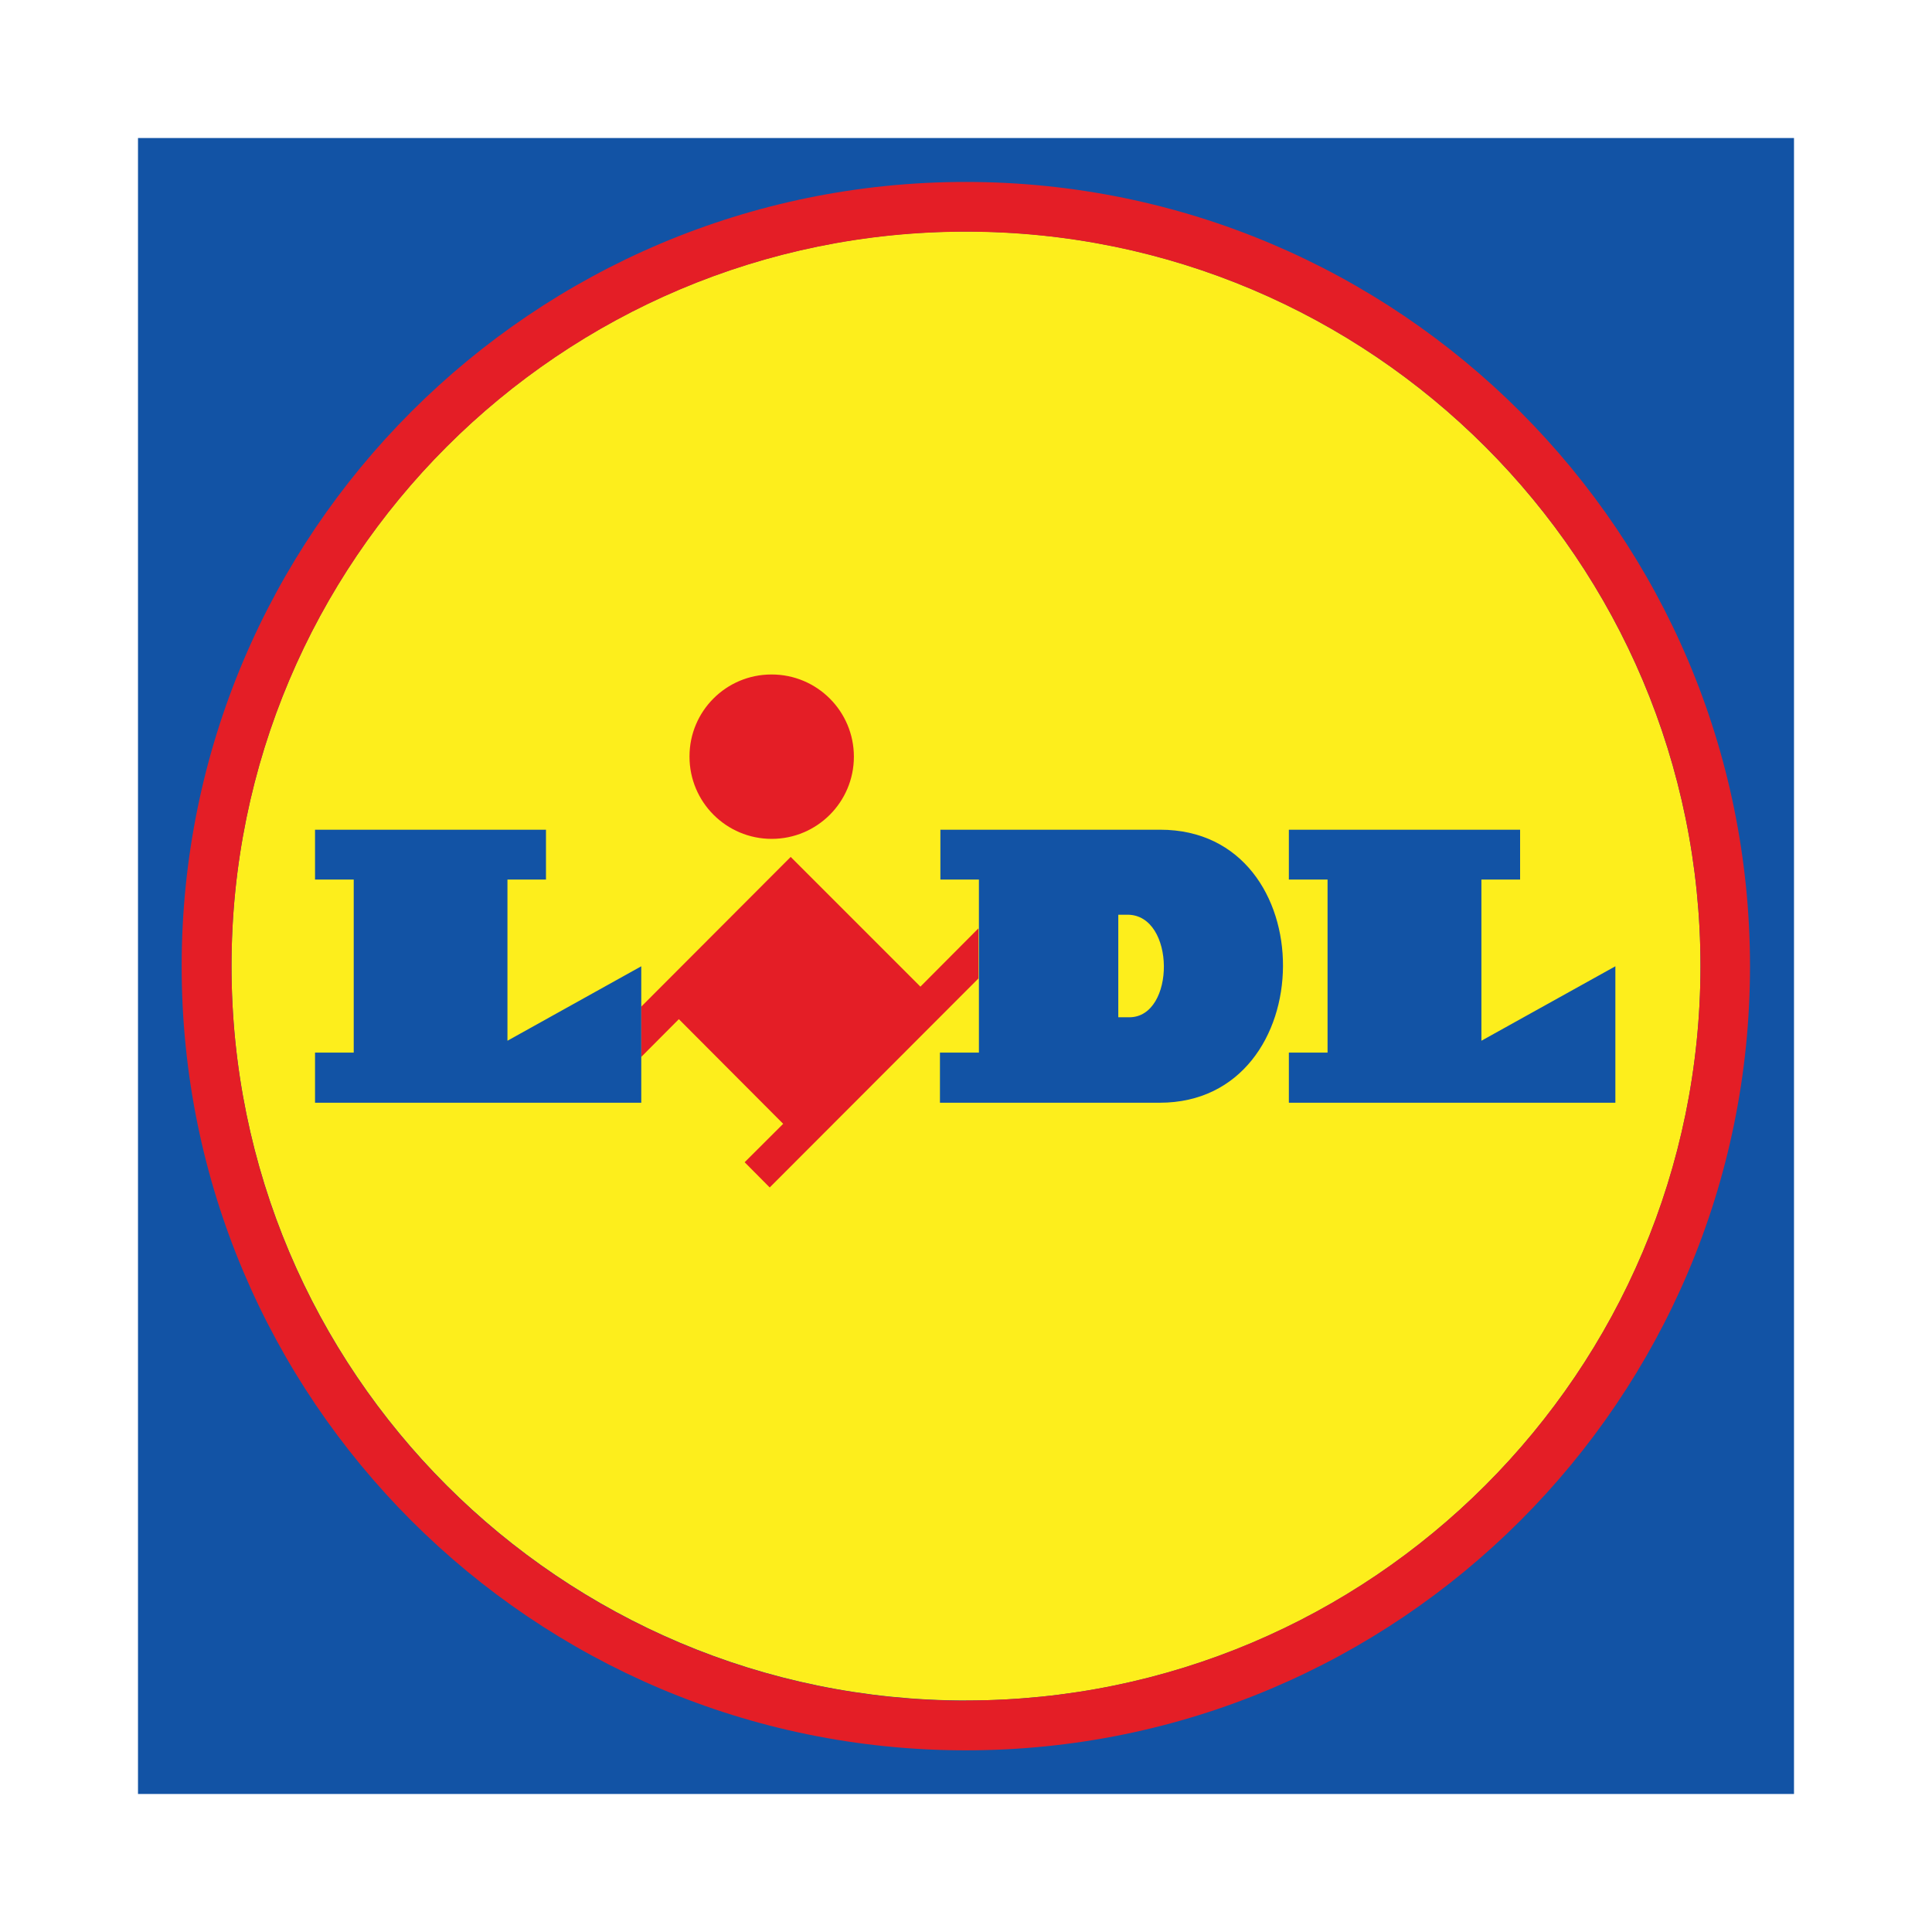 <?xml version="1.0" encoding="utf-8"?>
<!-- Generator: Adobe Illustrator 16.0.0, SVG Export Plug-In . SVG Version: 6.00 Build 0)  -->
<!DOCTYPE svg PUBLIC "-//W3C//DTD SVG 1.1//EN" "http://www.w3.org/Graphics/SVG/1.1/DTD/svg11.dtd">
<svg xmlns="http://www.w3.org/2000/svg" xmlns:xlink="http://www.w3.org/1999/xlink" version="1.1" id="lidl-logo" x="0px" y="0px" width="350" height="350" viewBox="0 0 350 350" enable-background="new 0 0 350 350" xml:space="preserve">
<path fill="#1253A5" d="M25,25h300v300H25V25z"/>
<path fill="#FDEE1C" d="M175,41.94c-73.49,0-133.06,59.57-133.06,133.06c0,73.49,59.57,133.06,133.06,133.06  c73.47,0,133.03-59.54,133.06-133.01C308.06,101.56,248.5,41.97,175,41.94z"/>
<path fill="#E41E26" d="M175,32.96C96.54,32.95,32.93,96.54,32.91,175c-0.02,78.46,63.58,142.07,142.03,142.09  c78.46,0.02,142.07-63.58,142.09-142.03C317.02,96.61,253.45,33.01,175,32.96z M175,308.09c-73.49,0-133.06-59.57-133.06-133.06  c0-73.49,59.57-133.06,133.06-133.06c73.49,0,133.06,59.57,133.06,133.06c0,0.02,0,0.04,0,0.05C308,248.53,248.45,308.05,175,308.06  V308.09z M166.74,178.74l-23.5-23.5l-27.08,27.13v9.11l6.82-6.85l18.9,18.96l-6.98,6.96l4.54,4.57l37.81-37.86v-9.08L166.74,178.74z   M139.8,122.19c8.23,0,14.89,6.67,14.89,14.89s-6.67,14.89-14.89,14.89c-8.23,0-14.89-6.67-14.89-14.89c0-0.02,0-0.04,0-0.05  c0-8.2,6.64-14.84,14.84-14.84C139.76,122.19,139.78,122.19,139.8,122.19z"/>
<path fill="#1253A5" d="M57.07,150.31h41.84v9.03h-6.98v29.2l24.24-13.49v24.72h-59.1v-9.08h7.01v-31.35h-7.01V150.31z   M233.49,150.31v9.03h7.01v31.35h-7.01v9.08h59.15v-24.72l-24.27,13.49v-29.2h7.01v-9.03H233.49z M210.18,150.31h-39.82v9.03h6.98  v31.35h-7.06v9.08h39.82C239.67,199.77,240.04,150.31,210.18,150.31z M204.58,184.29h-1.99v-18.58h1.67  C212.99,165.71,212.99,184.29,204.58,184.29z"/>
</svg>
